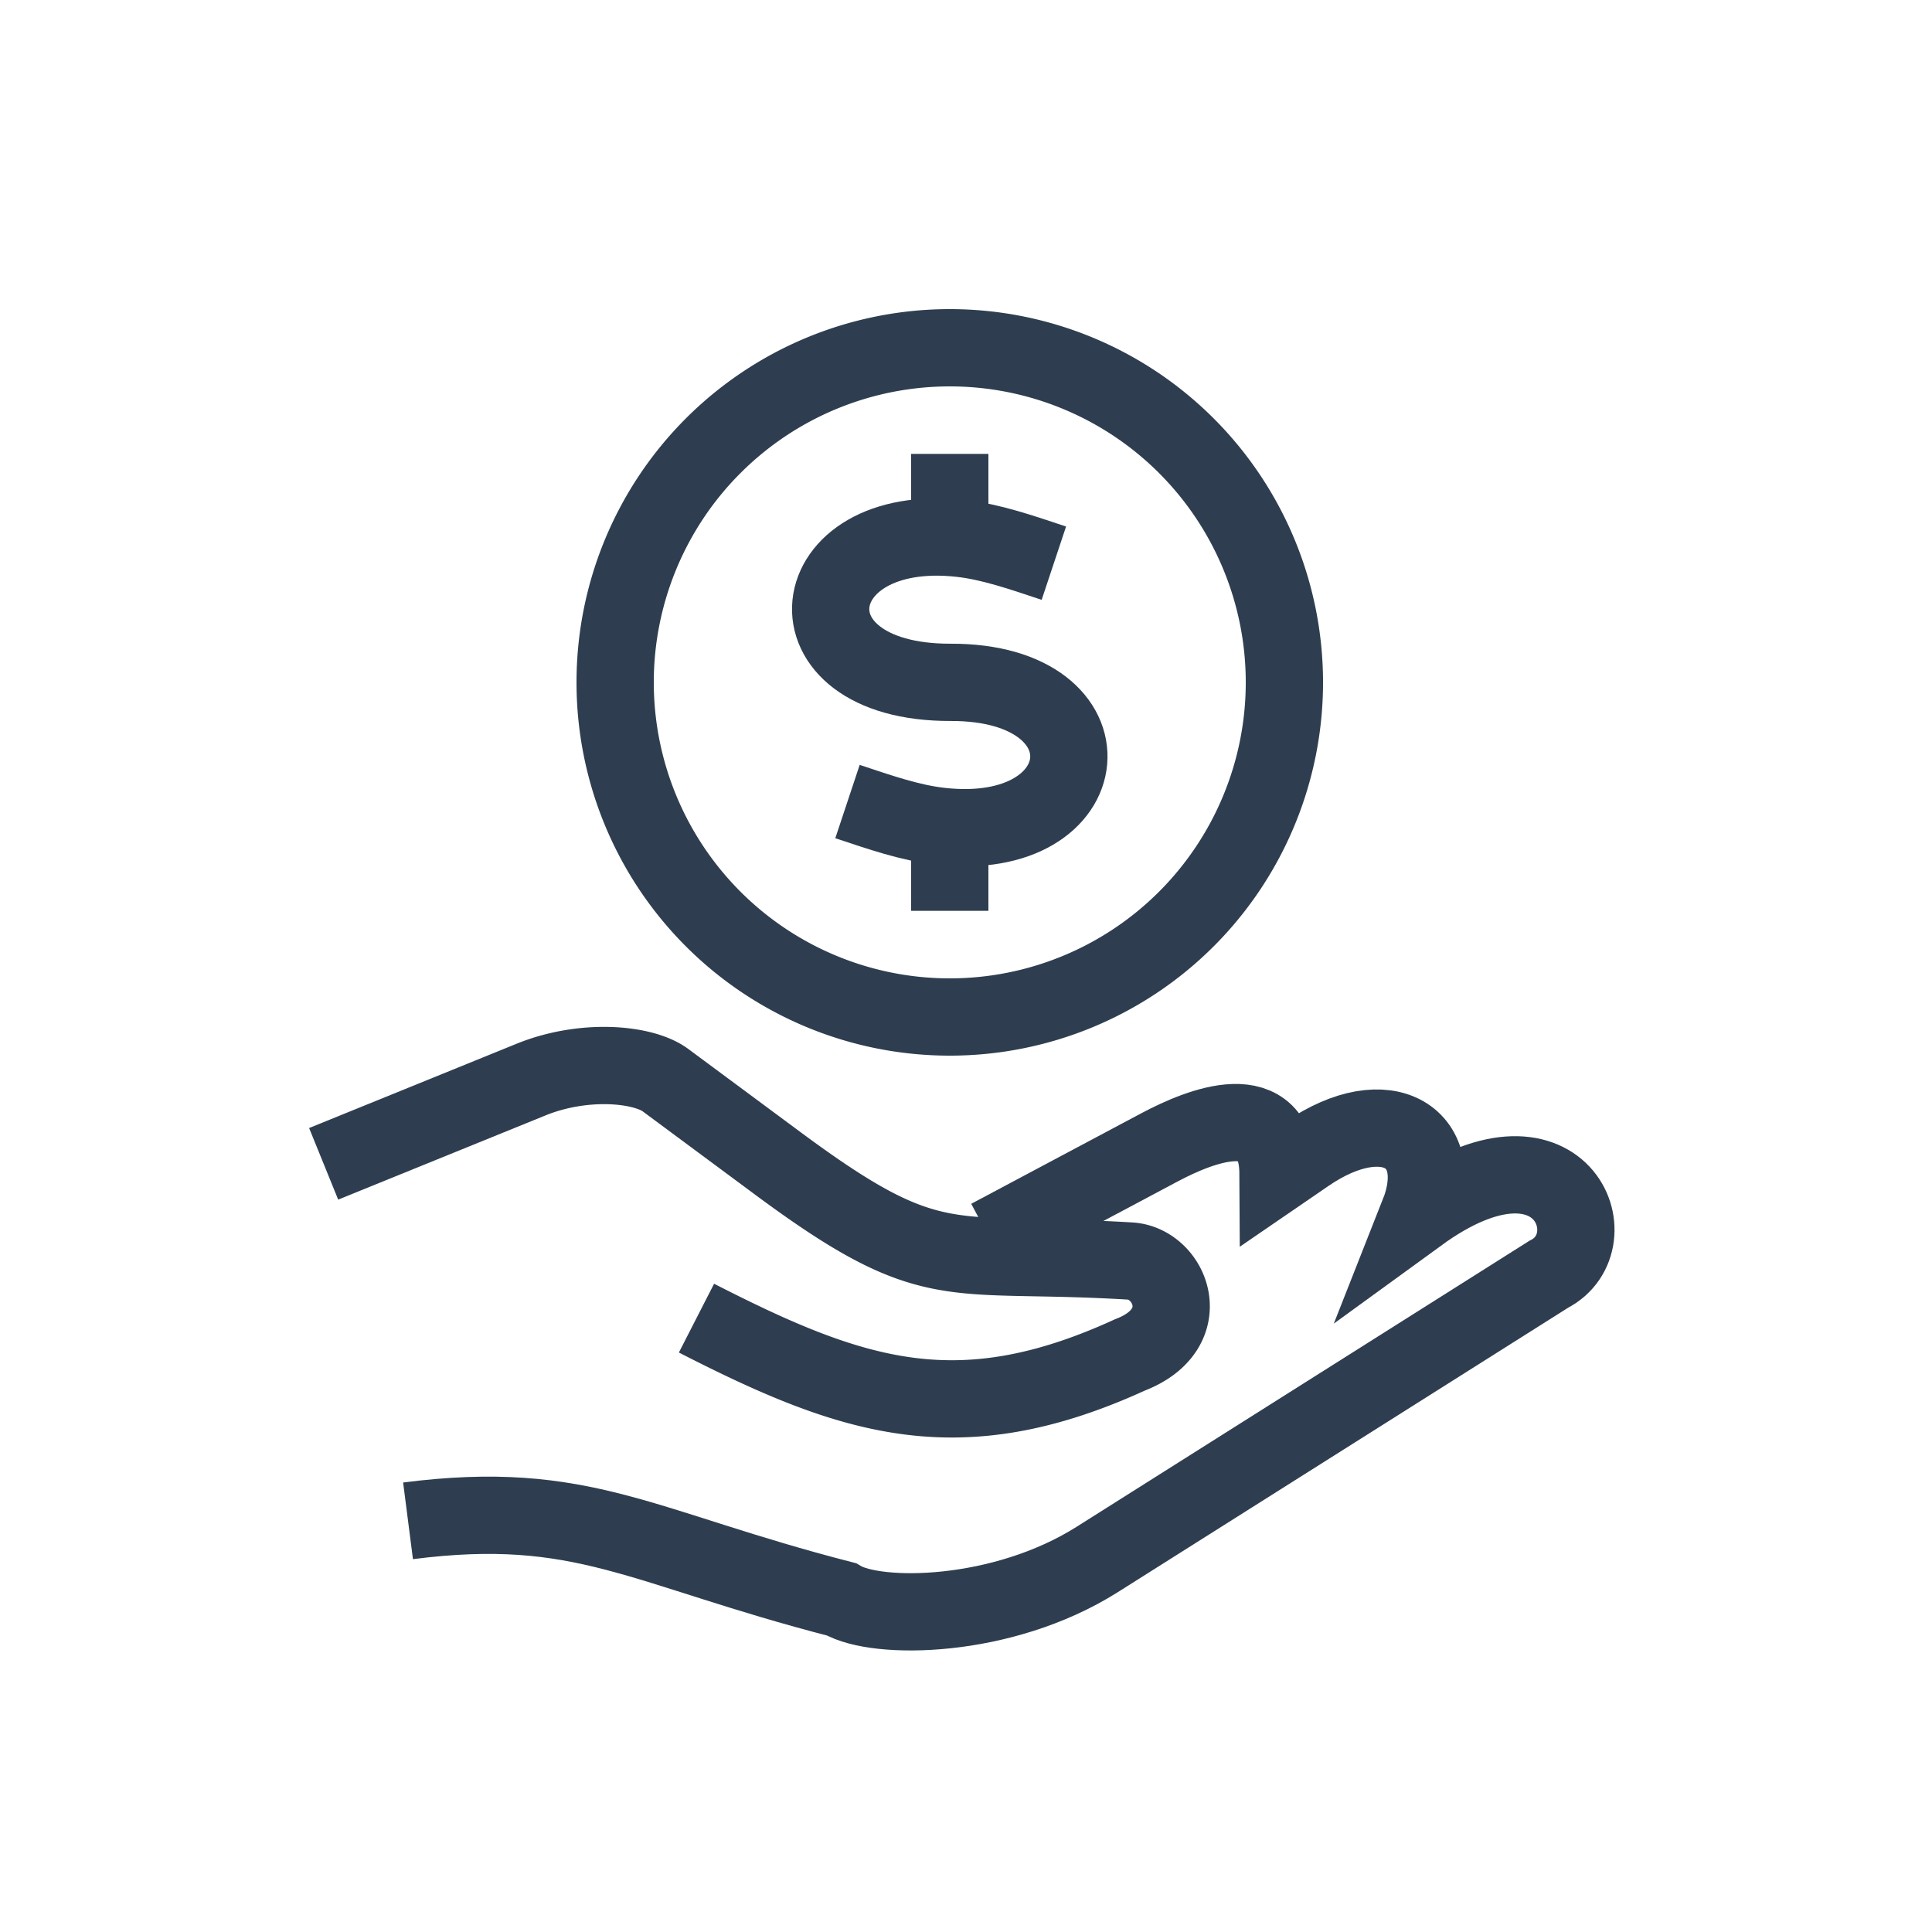 <svg xmlns="http://www.w3.org/2000/svg" width="50" height="50" viewBox="0 0 50 50">
    <g fill="none" fill-rule="evenodd" stroke="#2E3E50" stroke-width="2">
        <path d="M25.605 32.037l4.4-2.342c1.037-.551 3.059-1.387 3.07.68l.744-.51c2.086-1.428 3.674-.416 2.894 1.558 3.708-2.696 5.019.718 3.368 1.555l-8.205 5.183-3.48 2.198c-2.46 1.554-5.707 1.577-6.621 1.032-5.191-1.338-6.69-2.612-11.215-2.032"/>
        <path d="M8.376 30.12l5.366-2.18c1.37-.556 2.903-.414 3.48.014l2.907 2.154c4.036 2.99 4.362 2.243 9.116 2.527 1.053.062 1.746 1.758 0 2.429-4.437 2.03-7.176 1.119-11.22-.951M24.58 11.747v1.859M24.58 21.714v1.858M24.58 9a8.66 8.66 0 1 1 0 17.32 8.66 8.66 0 0 1 0-17.32z"/>
        <path d="M27.274 14.575c-.856-.285-1.628-.553-2.403-.64-4.177-.469-4.712 3.738-.267 3.724 4.32-.013 3.913 4.2-.273 3.724-.775-.087-1.547-.356-2.398-.639"/>
    </g>
</svg>
